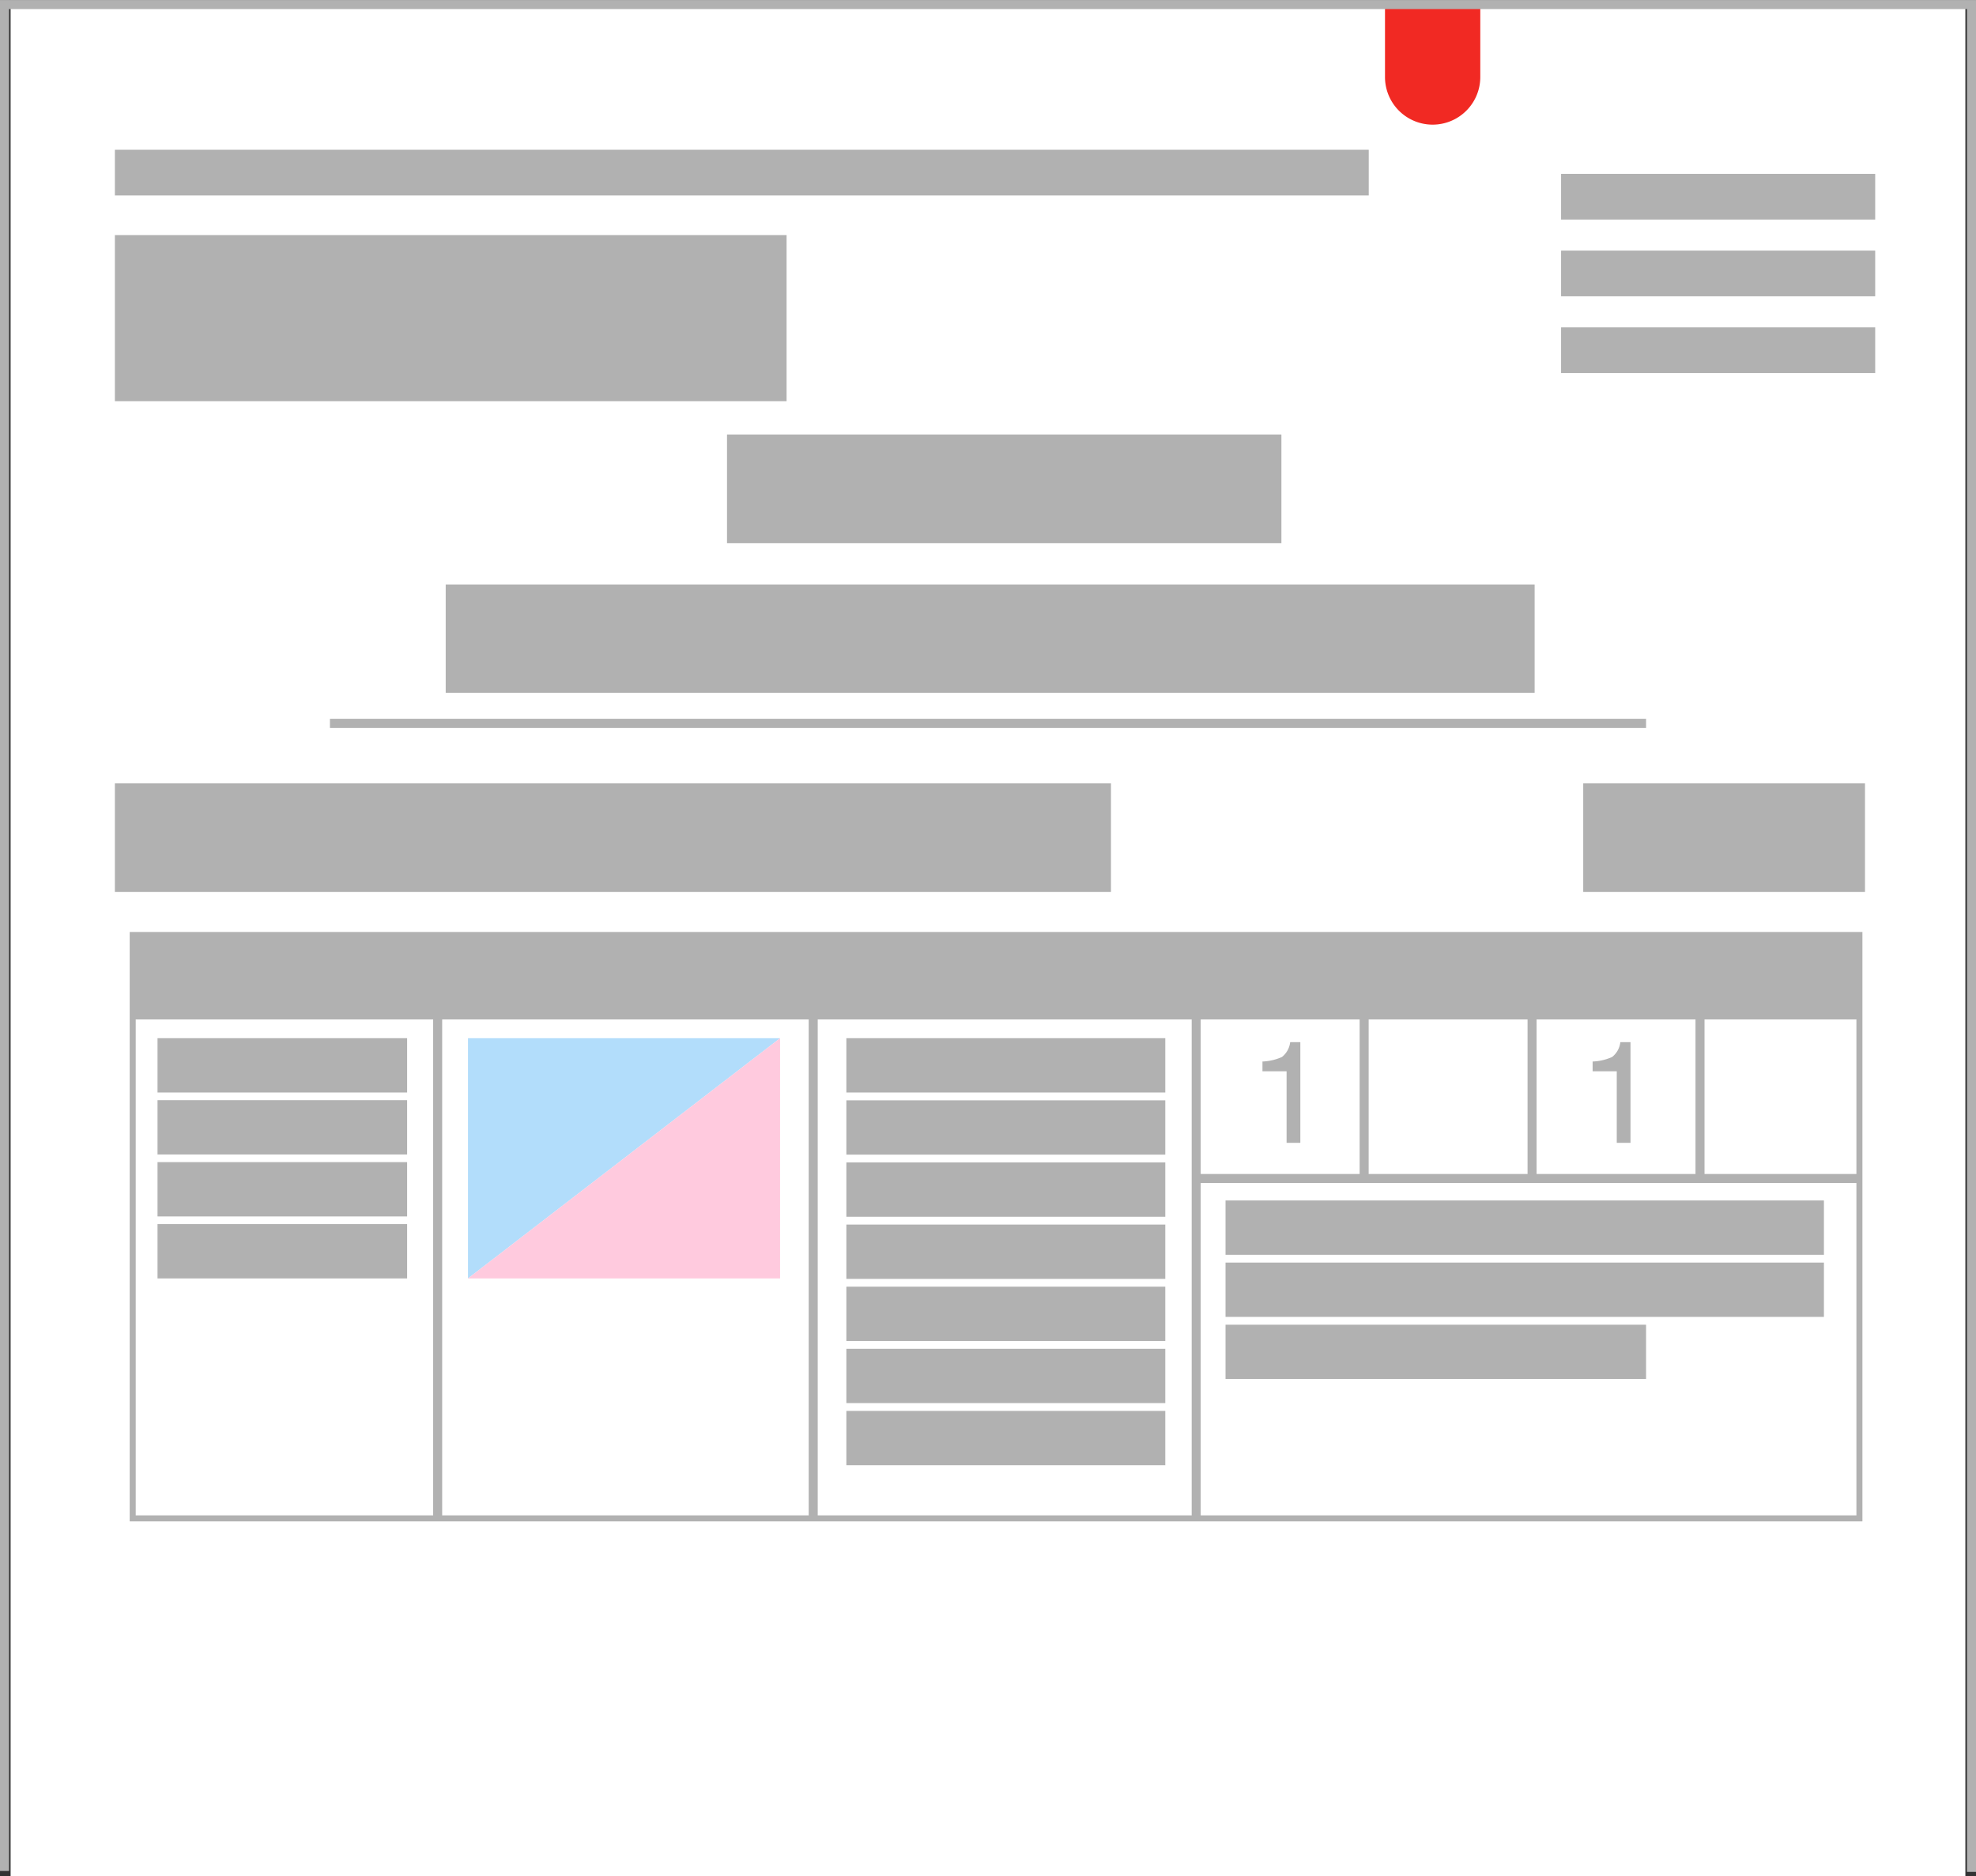 <svg xmlns="http://www.w3.org/2000/svg" xmlns:xlink="http://www.w3.org/1999/xlink" width="219" height="208" viewBox="0 0 219 208">
  <rect x="0" y="0" width="219" height="208" fill="#333333" stroke="none"/>
  <defs>
    <style>
      .cls-1, .cls-4, .cls-5, .cls-9 {
        fill: none;
      }

      .cls-2 {
        fill: #fff;
      }

      .cls-3 {
        fill: #b1b1b1;
      }

      .cls-4, .cls-5, .cls-9 {
        stroke: #b1b1b1;
      }

      .cls-4, .cls-5 {
        stroke-miterlimit: 10;
      }

      .cls-5 {
        stroke-width: 0.667px;
      }

      .cls-6 {
        clip-path: url(#clip-path);
      }

      .cls-7 {
        fill: #f12923;
      }

      .cls-8 {
        fill: #fffdf8;
      }

      .cls-10 {
        fill: #b2ddfb;
      }

      .cls-11 {
        fill: #ffcade;
      }
    </style>
    <clipPath id="clip-path">
      <rect id="長方形_3980" data-name="長方形 3980" class="cls-1" width="218" height="183.056"/>
    </clipPath>
  </defs>
  <g id="medical_product_mate_Image_07" transform="translate(-611.5 -4440)">
    <g id="グループ_14911" data-name="グループ 14911" transform="translate(612 4440)">
      <rect id="長方形_3952" data-name="長方形 3952" class="cls-2" width="216.646" height="207.332" transform="translate(0.676 0.668)"/>
      <rect id="長方形_3955" data-name="長方形 3955" class="cls-3" width="138.965" height="5.066" transform="translate(12.232 16.602)"/>
      <rect id="長方形_3956" data-name="長方形 3956" class="cls-3" width="34.812" height="5.066" transform="translate(172.515 19.273)"/>
      <rect id="長方形_3957" data-name="長方形 3957" class="cls-3" width="34.812" height="5.066" transform="translate(172.515 27.78)"/>
      <rect id="長方形_3958" data-name="長方形 3958" class="cls-3" width="34.812" height="5.066" transform="translate(172.515 36.288)"/>
      <rect id="長方形_3959" data-name="長方形 3959" class="cls-3" width="74.445" height="18.417" transform="translate(12.232 26.059)"/>
      <rect id="長方形_3960" data-name="長方形 3960" class="cls-3" width="61.442" height="12.043" transform="translate(80.075 48.165)"/>
      <rect id="長方形_3961" data-name="長方形 3961" class="cls-3" width="120.685" height="12.016" transform="translate(48.898 64.791)"/>
      <rect id="長方形_3962" data-name="長方形 3962" class="cls-3" width="110.396" height="12.043" transform="translate(12.232 86.837)"/>
      <rect id="長方形_3963" data-name="長方形 3963" class="cls-3" width="27.663" height="6.021" transform="translate(16.958 115.087)"/>
      <rect id="長方形_3964" data-name="長方形 3964" class="cls-3" width="27.663" height="6.021" transform="translate(16.958 121.958)"/>
      <rect id="長方形_3965" data-name="長方形 3965" class="cls-3" width="27.663" height="6.02" transform="translate(16.958 128.827)"/>
      <rect id="長方形_3966" data-name="長方形 3966" class="cls-3" width="27.663" height="6.021" transform="translate(16.958 135.697)"/>
      <rect id="長方形_3967" data-name="長方形 3967" class="cls-3" width="35.347" height="6.021" transform="translate(93.303 115.087)"/>
      <rect id="長方形_3968" data-name="長方形 3968" class="cls-3" width="35.347" height="6.021" transform="translate(93.303 121.975)"/>
      <rect id="長方形_3969" data-name="長方形 3969" class="cls-3" width="35.347" height="6.021" transform="translate(93.303 128.861)"/>
      <rect id="長方形_3970" data-name="長方形 3970" class="cls-3" width="35.347" height="6.021" transform="translate(93.303 135.747)"/>
      <rect id="長方形_3971" data-name="長方形 3971" class="cls-3" width="35.347" height="6.021" transform="translate(93.303 142.633)"/>
      <rect id="長方形_3972" data-name="長方形 3972" class="cls-3" width="35.347" height="6.02" transform="translate(93.303 149.519)"/>
      <rect id="長方形_3973" data-name="長方形 3973" class="cls-3" width="66.321" height="6.021" transform="translate(135.325 133.077)"/>
      <rect id="長方形_3974" data-name="長方形 3974" class="cls-3" width="66.321" height="6.021" transform="translate(135.325 139.962)"/>
      <rect id="長方形_3975" data-name="長方形 3975" class="cls-3" width="46.607" height="6.02" transform="translate(135.325 146.849)"/>
      <rect id="長方形_3976" data-name="長方形 3976" class="cls-3" width="35.347" height="6.021" transform="translate(93.303 156.406)"/>
      <rect id="長方形_3977" data-name="長方形 3977" class="cls-3" width="191.202" height="9.111" transform="translate(14.213 103.898)"/>
      <rect id="長方形_3978" data-name="長方形 3978" class="cls-3" width="31.227" height="12.043" transform="translate(174.969 86.837)"/>
      <line id="線_168" data-name="線 168" class="cls-4" x2="145.865" transform="translate(36.068 80.191)"/>
      <rect id="長方形_3979" data-name="長方形 3979" class="cls-5" width="191.371" height="64.671" transform="translate(14.208 103.647)"/>
      <line id="線_169" data-name="線 169" class="cls-4" y2="64.671" transform="translate(48.006 103.647)"/>
      <line id="線_170" data-name="線 170" class="cls-4" y2="64.671" transform="translate(89.628 103.647)"/>
      <line id="線_171" data-name="線 171" class="cls-4" y2="64.671" transform="translate(132.075 103.647)"/>
      <line id="線_172" data-name="線 172" class="cls-4" y2="26.995" transform="translate(150.688 103.647)"/>
      <line id="線_173" data-name="線 173" class="cls-4" y2="26.995" transform="translate(169.299 103.647)"/>
      <line id="線_174" data-name="線 174" class="cls-4" y2="26.995" transform="translate(187.912 103.647)"/>
      <g id="グループ_14257" data-name="グループ 14257">
        <g id="グループ_14256" data-name="グループ 14256" class="cls-6">
          <path id="パス_10172" data-name="パス 10172" class="cls-7" d="M112.995.5h10.561V8.442a5.281,5.281,0,0,1-10.561,0Z" transform="translate(40.004 0.167)"/>
          <path id="パス_10173" data-name="パス 10173" class="cls-3" d="M102.965,89.754v-1.08a5.876,5.876,0,0,0,2.158-.5,2.44,2.44,0,0,0,.913-1.646h1.127V97.686h-1.523V89.754Z" transform="translate(36.453 29)"/>
          <path id="パス_10174" data-name="パス 10174" class="cls-3" d="M129.99,89.754v-1.08a5.876,5.876,0,0,0,2.158-.5,2.44,2.44,0,0,0,.913-1.646h1.127V97.686h-1.523V89.754Z" transform="translate(46.021 29)"/>
          <line id="線_175" data-name="線 175" class="cls-8" x2="73.34" transform="translate(132.075 130.641)"/>
          <line id="線_176" data-name="線 176" class="cls-9" x2="73.34" transform="translate(132.075 130.641)"/>
          <path id="パス_10175" data-name="パス 10175" class="cls-10" d="M37.936,112.829V86.2H72.525Z" transform="translate(13.431 28.889)"/>
          <path id="パス_10176" data-name="パス 10176" class="cls-11" d="M37.936,112.829,72.525,86.2v26.629Z" transform="translate(13.431 28.889)"/>
        </g>
      </g>
    </g>
    <path id="パス_10738" data-name="パス 10738" class="cls-9" d="M612,4647.863v-206.9H830v207" transform="translate(0 -0.459)"/>
  </g>
</svg>
